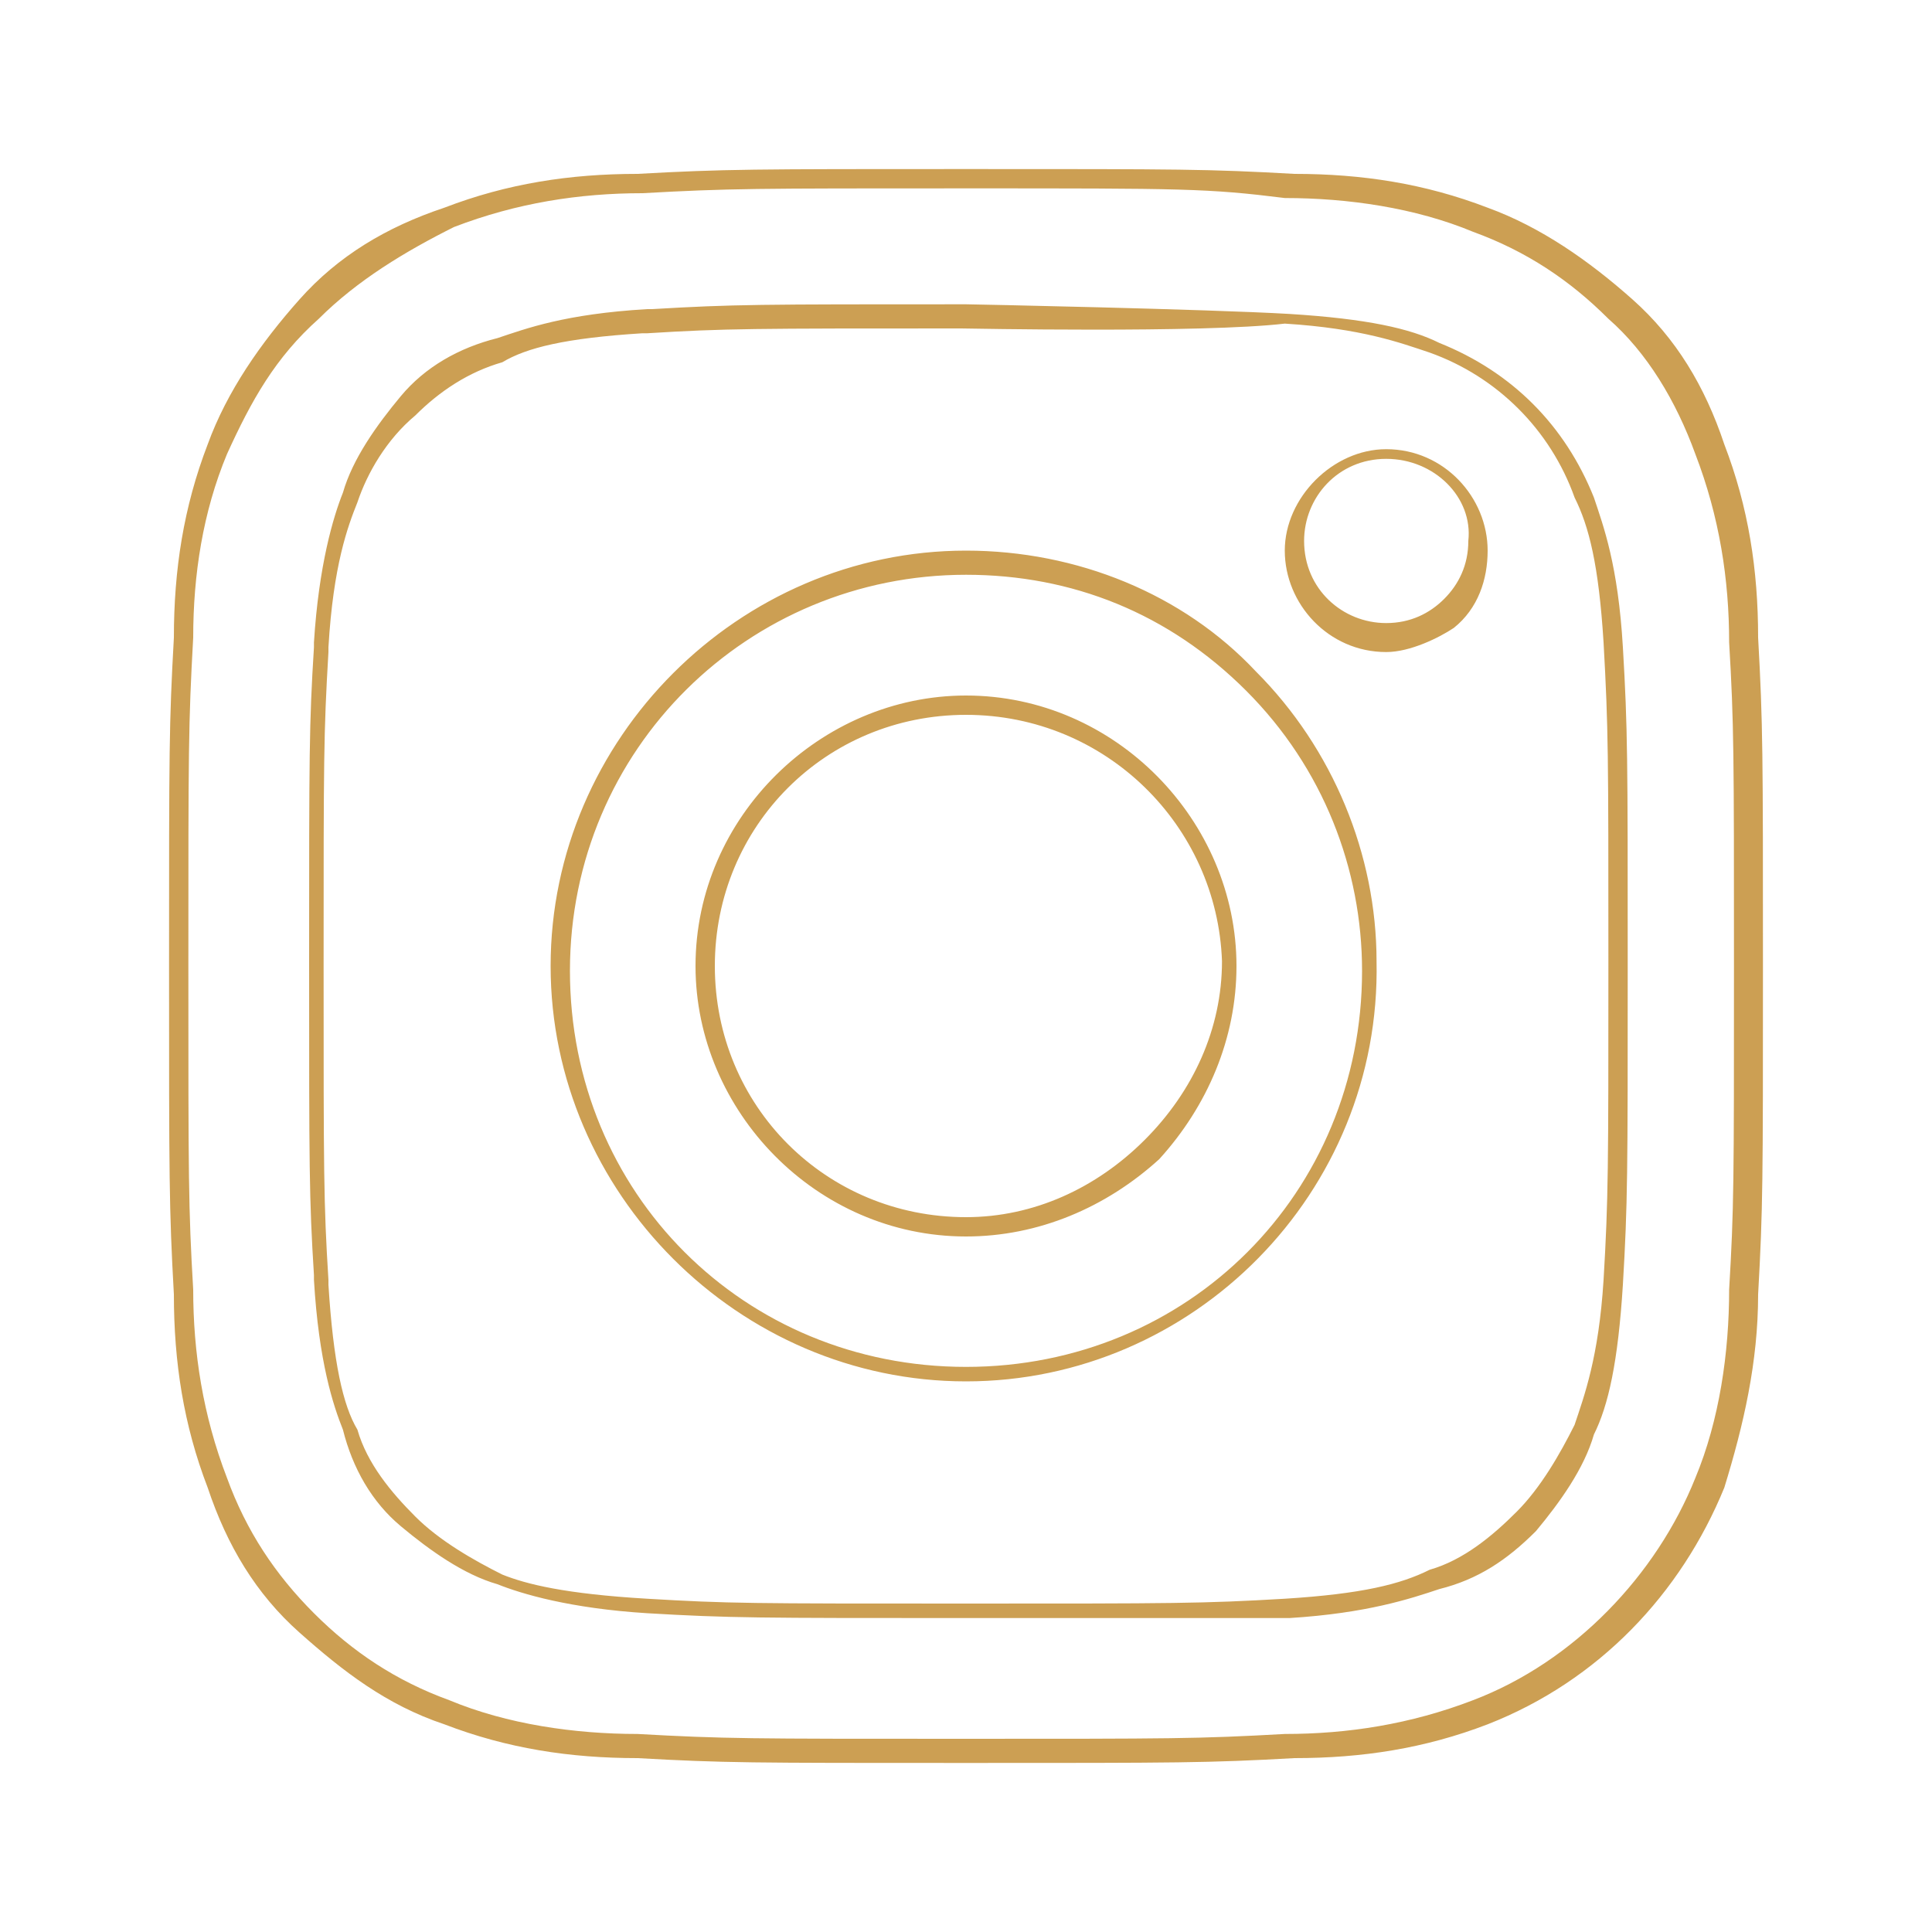 <?xml version="1.0" encoding="utf-8"?>
<!-- Generator: Adobe Illustrator 25.1.0, SVG Export Plug-In . SVG Version: 6.00 Build 0)  -->
<svg version="1.1" id="Ebene_1" xmlns="http://www.w3.org/2000/svg" xmlns:xlink="http://www.w3.org/1999/xlink" x="0px" y="0px"
	 width="40px" height="40px" viewBox="0 0 40 40" style="enable-background:new 0 0 40 40;" xml:space="preserve">
<style type="text/css">
	.st0{fill:#CC9F53;}
</style>
<g>
	<path class="st0" d="M20,36.5c-4.5,0-5,0-6.8-0.1c-1.4,0-2.7-0.2-4-0.7c-1.2-0.4-2.1-1.1-3-1.9s-1.5-1.8-1.9-3
		c-0.5-1.3-0.7-2.6-0.7-4C3.5,25,3.5,24.4,3.5,20c0-4.5,0-5,0.1-6.8c0-1.4,0.2-2.7,0.7-4c0.4-1.1,1.1-2.1,1.9-3s1.8-1.5,3-1.9
		c1.3-0.5,2.6-0.7,4-0.7c1.8-0.1,2.4-0.1,6.8-0.1c4.5,0,5,0,6.8,0.1c1.4,0,2.7,0.2,4,0.7c1.1,0.4,2.1,1.1,3,1.9s1.5,1.8,1.9,3
		c0.5,1.3,0.7,2.6,0.7,4c0.1,1.8,0.1,2.4,0.1,6.8c0,4.5,0,5-0.1,6.8c0,1.4-0.3,2.7-0.7,4c-0.9,2.2-2.6,4-4.9,4.9
		c-1.3,0.5-2.6,0.7-4,0.7C25,36.5,24.4,36.5,20,36.5z M20,3.9c-4.4,0-4.9,0-6.7,0.1C12,4,10.7,4.2,9.4,4.7C8.4,5.2,7.4,5.8,6.6,6.6
		C5.7,7.4,5.2,8.3,4.7,9.4C4.2,10.6,4,11.9,4,13.2c-0.1,1.8-0.1,2.3-0.1,6.8c0,4.4,0,5,0.1,6.7c0,1.3,0.2,2.6,0.7,3.9
		c0.4,1.1,1,2,1.8,2.8s1.7,1.4,2.8,1.8c1.2,0.5,2.6,0.7,3.9,0.7C15,36,15.5,36,19.9,36c4.4,0,4.9,0,6.7-0.1c1.3,0,2.6-0.2,3.9-0.7
		c2.1-0.8,3.8-2.6,4.6-4.6c0.5-1.2,0.7-2.6,0.7-3.9c0.1-1.7,0.1-2.2,0.1-6.7c0-4.4,0-5-0.1-6.7c0-1.3-0.2-2.6-0.7-3.9
		c-0.4-1.1-1-2.1-1.8-2.8c-0.8-0.8-1.7-1.4-2.8-1.8c-1.2-0.5-2.6-0.7-3.9-0.7C25,3.9,24.5,3.9,20,3.9z M20,33.5
		c-4.3,0-4.9,0-6.6-0.1c-1.6-0.1-2.6-0.4-3.1-0.6c-0.7-0.2-1.4-0.7-2-1.2c-0.6-0.5-1-1.2-1.2-2c-0.2-0.5-0.5-1.4-0.6-3.1v-0.1
		c-0.1-1.6-0.1-2.2-0.1-6.5s0-4.9,0.1-6.5v-0.1c0.1-1.6,0.4-2.6,0.6-3.1c0.2-0.7,0.7-1.4,1.2-2s1.2-1,2-1.2c0.6-0.2,1.4-0.5,3.1-0.6
		h0.1c1.7-0.1,2.2-0.1,6.5-0.1c0.1,0,5,0.1,6.7,0.2l0,0c1.6,0.1,2.5,0.3,3.1,0.6c1.5,0.6,2.6,1.7,3.2,3.2c0.2,0.6,0.5,1.4,0.6,3.1
		c0.1,1.7,0.1,2.3,0.1,6.6s0,4.9-0.1,6.6c-0.1,1.6-0.3,2.5-0.6,3.1c-0.2,0.7-0.7,1.4-1.2,2c-0.6,0.6-1.2,1-2,1.2
		c-0.6,0.2-1.5,0.5-3.1,0.6C24.8,33.5,24.3,33.5,20,33.5z M19.9,6.8c-4.3,0-4.9,0-6.5,0.1h-0.1c-1.6,0.1-2.4,0.3-2.9,0.6
		C9.7,7.7,9.1,8.1,8.6,8.6c-0.6,0.5-1,1.2-1.2,1.8c-0.2,0.5-0.5,1.3-0.6,3v0.1c-0.1,1.7-0.1,2.2-0.1,6.5s0,4.9,0.1,6.5v0.1
		c0.1,1.6,0.3,2.5,0.6,3c0.2,0.7,0.7,1.3,1.2,1.8c0.5,0.5,1.2,0.9,1.8,1.2c0.5,0.2,1.3,0.4,3,0.5c1.7,0.1,2.1,0.1,6.6,0.1
		c4.3,0,4.9,0,6.6-0.1c1.6-0.1,2.4-0.3,3-0.6c0.7-0.2,1.3-0.7,1.8-1.2c0.5-0.5,0.9-1.2,1.2-1.8c0.2-0.6,0.5-1.4,0.6-3
		c0.1-1.7,0.1-2.3,0.1-6.6s0-4.8-0.1-6.6c-0.1-1.6-0.3-2.4-0.6-3c-0.5-1.4-1.6-2.5-3-3c-0.6-0.2-1.4-0.5-3-0.6
		C24.9,6.9,20,6.8,19.9,6.8z M20,28.6c-4.7,0-8.6-3.9-8.6-8.6s3.9-8.6,8.6-8.6l0,0c2.3,0,4.5,0.9,6,2.5c1.6,1.6,2.5,3.8,2.5,6
		C28.6,24.7,24.7,28.6,20,28.6z M20,11.7v0.2c-4.5,0-8.2,3.6-8.2,8.2s3.6,8.2,8.2,8.2s8.2-3.6,8.2-8.2c0-2.1-0.8-4.2-2.4-5.8
		s-3.6-2.4-5.8-2.4V11.7z M20,25.6L20,25.6c-3.1,0-5.6-2.6-5.6-5.6c0-3.1,2.6-5.6,5.6-5.6c3.1,0,5.6,2.6,5.6,5.6
		c0,1.5-0.6,2.9-1.6,4C22.9,25,21.5,25.6,20,25.6z M20,14.8c-2.9,0-5.2,2.3-5.2,5.2s2.3,5.2,5.2,5.2l0,0c1.4,0,2.7-0.6,3.7-1.6
		c1-1,1.6-2.3,1.6-3.7C25.2,17.1,22.9,14.8,20,14.8z M28.7,13.5c-1.2,0-2.1-1-2.1-2.1s1-2.1,2.1-2.1c1.2,0,2.1,1,2.1,2.1l0,0
		c0,0.6-0.2,1.2-0.7,1.6C29.8,13.2,29.2,13.5,28.7,13.5L28.7,13.5z M28.7,9.5c-1,0-1.7,0.8-1.7,1.7c0,1,0.8,1.7,1.7,1.7l0,0
		c0.5,0,0.9-0.2,1.2-0.5c0.3-0.3,0.5-0.7,0.5-1.2C30.5,10.3,29.7,9.5,28.7,9.5z"/>
</g>
</svg>
